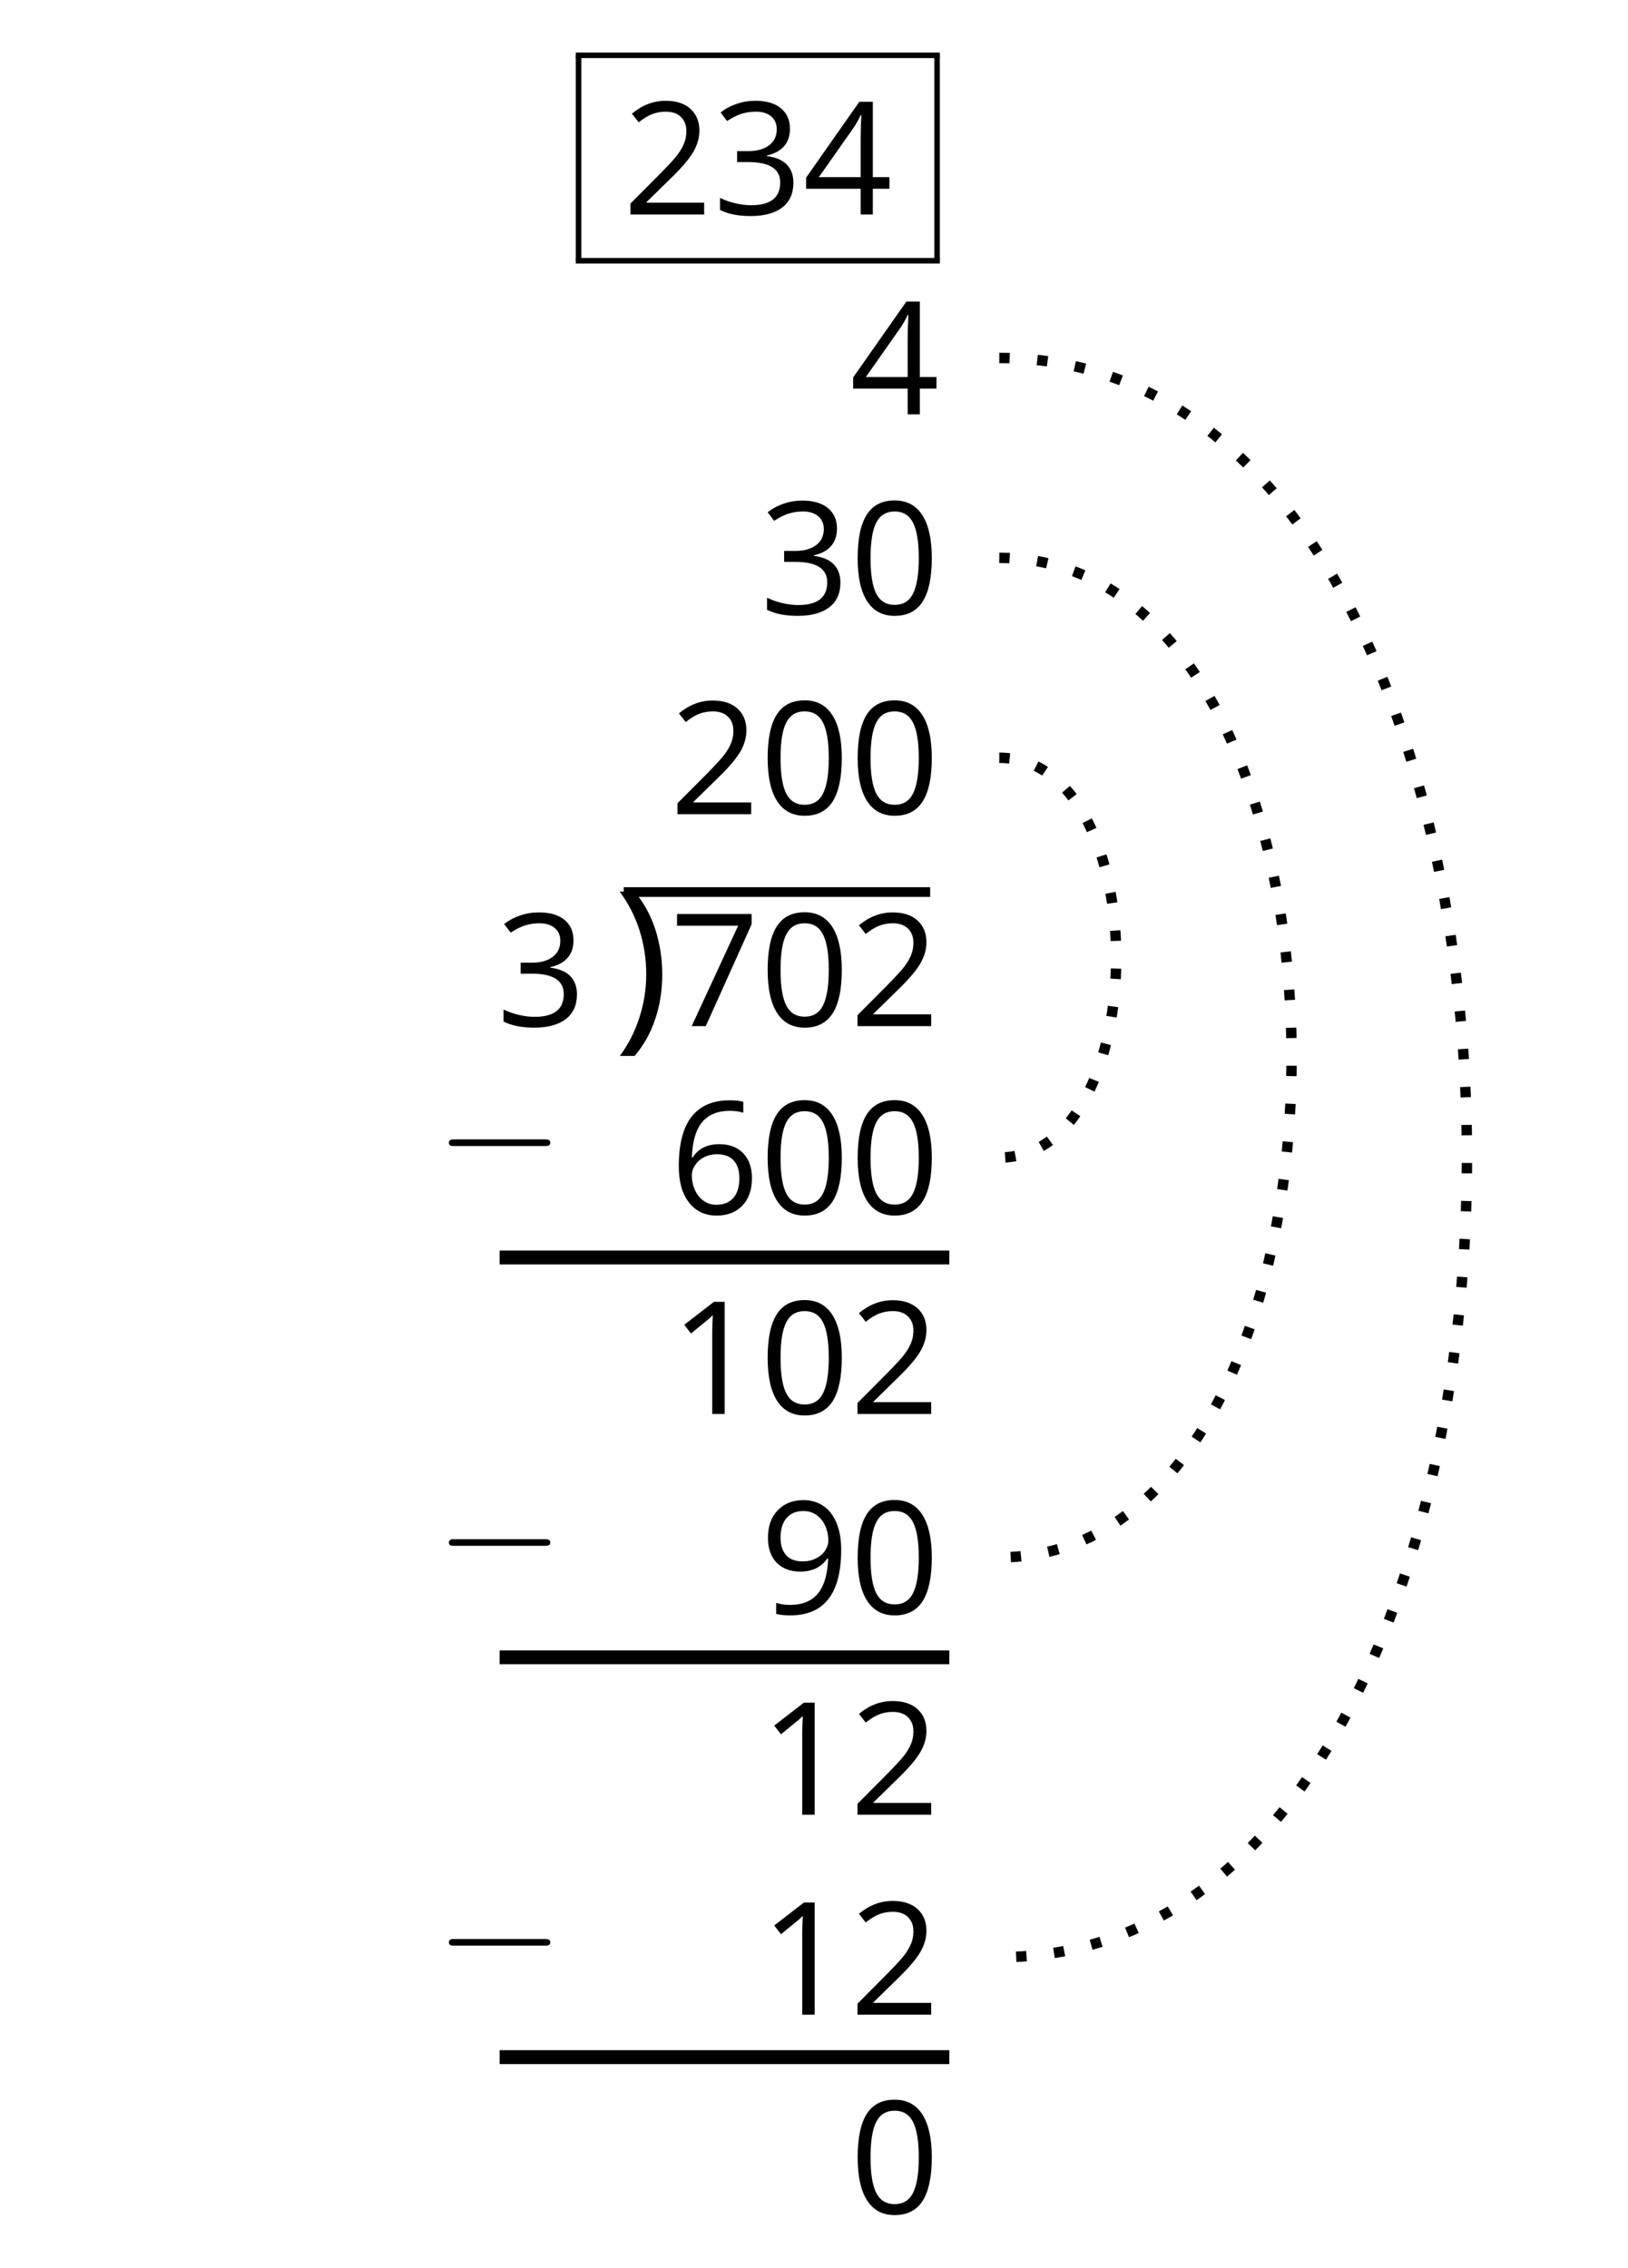 <?xml version='1.0' encoding='UTF-8'?>
<!-- This file was generated by dvisvgm 2.1.3 -->
<svg height='163.377pt' version='1.1' viewBox='-72 -72 117.298 163.377' width='117.298pt' xmlns='http://www.w3.org/2000/svg' xmlns:xlink='http://www.w3.org/1999/xlink'>
<defs>
<path d='M7.878 -2.75C8.082 -2.75 8.297 -2.75 8.297 -2.989S8.082 -3.228 7.878 -3.228H1.411C1.207 -3.228 0.992 -3.228 0.992 -2.989S1.207 -2.75 1.411 -2.75H7.878Z' id='g0-0'/>
<use id='g7-9' xlink:href='#g5-9'/>
<path d='M2.895 -3.099C2.895 -4.066 2.751 -4.978 2.47 -5.834C2.188 -6.685 1.773 -7.431 1.232 -8.077H0.337C0.867 -7.365 1.265 -6.586 1.536 -5.735C1.801 -4.884 1.934 -4.011 1.934 -3.111C1.934 -2.227 1.796 -1.359 1.525 -0.519C1.254 0.326 0.862 1.099 0.348 1.79H1.232C1.768 1.171 2.182 0.442 2.464 -0.392C2.751 -1.227 2.895 -2.133 2.895 -3.099Z' id='g5-9'/>
<path d='M5.906 -4.05C5.906 -5.398 5.68 -6.425 5.227 -7.138C4.768 -7.851 4.105 -8.204 3.227 -8.204C2.326 -8.204 1.657 -7.862 1.221 -7.182S0.564 -5.459 0.564 -4.05C0.564 -2.685 0.79 -1.652 1.243 -0.95C1.696 -0.243 2.359 0.11 3.227 0.11C4.133 0.11 4.807 -0.232 5.249 -0.923C5.685 -1.613 5.906 -2.652 5.906 -4.05ZM1.492 -4.05C1.492 -5.227 1.63 -6.077 1.906 -6.608C2.182 -7.144 2.624 -7.409 3.227 -7.409C3.84 -7.409 4.282 -7.138 4.553 -6.597C4.829 -6.061 4.967 -5.21 4.967 -4.05S4.829 -2.039 4.553 -1.492C4.282 -0.95 3.84 -0.68 3.227 -0.68C2.624 -0.68 2.182 -0.95 1.906 -1.481C1.63 -2.022 1.492 -2.873 1.492 -4.05Z' id='g5-16'/>
<path d='M3.95 0V-8.077H3.177L1.039 -6.425L1.525 -5.796C2.304 -6.431 2.746 -6.79 2.84 -6.873S3.022 -7.039 3.099 -7.116C3.072 -6.691 3.055 -6.238 3.055 -5.757V0H3.95Z' id='g5-17'/>
<path d='M5.862 0V-0.851H1.707V-0.895L3.475 -2.624C4.265 -3.392 4.801 -4.022 5.088 -4.525S5.519 -5.53 5.519 -6.044C5.519 -6.702 5.304 -7.221 4.873 -7.613C4.442 -8 3.845 -8.193 3.088 -8.193C2.21 -8.193 1.403 -7.884 0.657 -7.265L1.144 -6.641C1.514 -6.934 1.845 -7.133 2.144 -7.243C2.448 -7.354 2.762 -7.409 3.099 -7.409C3.564 -7.409 3.928 -7.282 4.188 -7.028C4.448 -6.779 4.58 -6.436 4.58 -6.006C4.58 -5.702 4.53 -5.414 4.425 -5.149S4.166 -4.613 3.961 -4.332S3.326 -3.586 2.68 -2.928L0.552 -0.79V0H5.862Z' id='g5-18'/>
<path d='M5.558 -6.177C5.558 -6.801 5.343 -7.293 4.906 -7.657C4.47 -8.011 3.862 -8.193 3.077 -8.193C2.597 -8.193 2.144 -8.122 1.713 -7.967C1.276 -7.823 0.895 -7.613 0.564 -7.354L1.028 -6.735C1.431 -6.994 1.785 -7.171 2.099 -7.265S2.746 -7.409 3.099 -7.409C3.564 -7.409 3.934 -7.298 4.199 -7.072C4.475 -6.845 4.608 -6.536 4.608 -6.144C4.608 -5.652 4.425 -5.265 4.055 -4.983C3.685 -4.707 3.188 -4.569 2.558 -4.569H1.751V-3.779H2.547C4.088 -3.779 4.856 -3.287 4.856 -2.309C4.856 -1.215 4.16 -0.669 2.762 -0.669C2.409 -0.669 2.033 -0.713 1.635 -0.807C1.243 -0.895 0.867 -1.028 0.519 -1.199V-0.326C0.856 -0.166 1.199 -0.05 1.558 0.011C1.912 0.077 2.304 0.11 2.729 0.11C3.713 0.11 4.47 -0.099 5.006 -0.508C5.541 -0.923 5.807 -1.519 5.807 -2.287C5.807 -2.823 5.652 -3.26 5.337 -3.591S4.541 -4.127 3.895 -4.21V-4.254C4.425 -4.365 4.834 -4.586 5.127 -4.912C5.414 -5.238 5.558 -5.663 5.558 -6.177Z' id='g5-19'/>
<path d='M6.243 -1.856V-2.691H5.044V-8.122H4.072L0.238 -2.657V-1.856H4.166V0H5.044V-1.856H6.243ZM4.166 -2.691H1.155L3.68 -6.282C3.834 -6.514 4 -6.807 4.177 -7.16H4.221C4.182 -6.497 4.166 -5.901 4.166 -5.376V-2.691Z' id='g5-20'/>
<path d='M0.646 -3.453C0.646 -2.332 0.89 -1.459 1.381 -0.829C1.873 -0.204 2.536 0.11 3.37 0.11C4.149 0.11 4.773 -0.133 5.227 -0.608C5.691 -1.094 5.917 -1.751 5.917 -2.591C5.917 -3.343 5.707 -3.939 5.293 -4.376C4.873 -4.812 4.298 -5.033 3.575 -5.033C2.696 -5.033 2.055 -4.718 1.652 -4.083H1.586C1.63 -5.238 1.878 -6.088 2.337 -6.63C2.796 -7.166 3.453 -7.436 4.32 -7.436C4.685 -7.436 5.011 -7.392 5.293 -7.298V-8.088C5.055 -8.16 4.724 -8.193 4.309 -8.193C3.099 -8.193 2.188 -7.801 1.569 -7.017C0.956 -6.227 0.646 -5.039 0.646 -3.453ZM3.359 -0.669C3.011 -0.669 2.702 -0.762 2.431 -0.956C2.166 -1.149 1.956 -1.409 1.807 -1.735S1.586 -2.414 1.586 -2.796C1.586 -3.055 1.669 -3.304 1.834 -3.541C1.994 -3.779 2.215 -3.967 2.492 -4.105S3.072 -4.309 3.403 -4.309C3.939 -4.309 4.337 -4.155 4.608 -3.851S5.011 -3.127 5.011 -2.591C5.011 -1.967 4.867 -1.492 4.575 -1.16C4.287 -0.834 3.884 -0.669 3.359 -0.669Z' id='g5-22'/>
<path d='M1.575 0H2.591L5.895 -7.343V-8.077H0.519V-7.232H4.923L1.575 0Z' id='g5-23'/>
<path d='M5.862 -4.63C5.862 -5.365 5.751 -6 5.53 -6.541C5.309 -7.077 4.994 -7.492 4.586 -7.768C4.171 -8.055 3.691 -8.193 3.144 -8.193C2.376 -8.193 1.762 -7.95 1.293 -7.464C0.818 -6.978 0.586 -6.315 0.586 -5.475C0.586 -4.707 0.796 -4.111 1.215 -3.685S2.204 -3.044 2.917 -3.044C3.337 -3.044 3.713 -3.127 4.05 -3.282C4.387 -3.448 4.652 -3.68 4.856 -3.983H4.923C4.884 -2.851 4.635 -2.017 4.188 -1.47C3.735 -0.917 3.066 -0.646 2.182 -0.646C1.807 -0.646 1.47 -0.696 1.177 -0.79V0C1.425 0.072 1.768 0.11 2.193 0.11C4.641 0.11 5.862 -1.47 5.862 -4.63ZM3.144 -7.409C3.492 -7.409 3.801 -7.315 4.077 -7.127C4.343 -6.939 4.558 -6.68 4.707 -6.354S4.934 -5.669 4.934 -5.282C4.934 -5.022 4.851 -4.779 4.691 -4.541S4.309 -4.122 4.022 -3.983C3.746 -3.845 3.436 -3.779 3.099 -3.779C2.558 -3.779 2.155 -3.934 1.89 -4.232C1.624 -4.541 1.492 -4.956 1.492 -5.486C1.492 -6.088 1.635 -6.564 1.923 -6.901S2.619 -7.409 3.144 -7.409Z' id='g5-25'/>
</defs>
<g id='page1'>
<g transform='matrix(1 0 0 1 -30.514 18.469)'>
<use x='3.387' xlink:href='#g5-18' y='-75.016'/>
<use x='9.872' xlink:href='#g5-19' y='-75.016'/>
<use x='16.357' xlink:href='#g5-20' y='-75.016'/>
</g>
<rect height='0.399' transform='matrix(1 0 0 1 -30.514 18.469)' width='26.23' x='-1.52018e-05' y='-86.683'/>
<rect height='14.798' transform='matrix(1 0 0 1 -30.514 18.469)' width='0.399' x='-1.52018e-05' y='-86.484'/>
<rect height='14.798' transform='matrix(1 0 0 1 -30.514 18.469)' width='0.399' x='25.831' y='-86.484'/>
<rect height='0.399' transform='matrix(1 0 0 1 -30.514 18.469)' width='26.23' x='-1.52018e-05' y='-71.886'/>
<g transform='matrix(1 0 0 1 -10.769 32.863)'>
<use x='-1.52018e-05' xlink:href='#g5-20' y='-75.016'/>
</g>
<g transform='matrix(1 0 0 1 -17.254 47.269)'>
<use x='-1.52018e-05' xlink:href='#g5-19' y='-75.016'/>
<use x='6.485' xlink:href='#g5-16' y='-75.016'/>
</g>
<g transform='matrix(1 0 0 1 -23.739 61.669)'>
<use x='-1.52018e-05' xlink:href='#g5-18' y='-75.016'/>
<use x='6.485' xlink:href='#g5-16' y='-75.016'/>
<use x='12.97' xlink:href='#g5-16' y='-75.016'/>
</g>
<g transform='matrix(1 0 0 1 -36.237 76.932)'>
<use x='-1.52018e-05' xlink:href='#g5-19' y='-75.016'/>
</g>
<rect height='0.697' transform='matrix(1 0 0 1 -36.237 76.932)' width='22.081' x='9.175' y='-85.023'/>
<g transform='matrix(1.2 0 0 1.2 -37.933 91.935)'>
<use x='8.478' xlink:href='#g7-9' y='-75.016'/>
</g>
<g transform='matrix(1 0 0 1 -36.237 76.932)'>
<use x='12.498' xlink:href='#g5-23' y='-75.016'/>
<use x='18.983' xlink:href='#g5-16' y='-75.016'/>
<use x='25.468' xlink:href='#g5-18' y='-75.016'/>
</g>
<g transform='matrix(1 0 0 1 -23.739 90.469)'>
<use x='-1.52018e-05' xlink:href='#g5-22' y='-75.016'/>
<use x='6.485' xlink:href='#g5-16' y='-75.016'/>
<use x='12.97' xlink:href='#g5-16' y='-75.016'/>
</g>
<g transform='matrix(1 0 0 1 -23.739 104.869)'>
<use x='-1.52018e-05' xlink:href='#g5-17' y='-75.016'/>
<use x='6.485' xlink:href='#g5-16' y='-75.016'/>
<use x='12.97' xlink:href='#g5-18' y='-75.016'/>
</g>
<g transform='matrix(1 0 0 1 -17.254 119.269)'>
<use x='-1.52018e-05' xlink:href='#g5-25' y='-75.016'/>
<use x='6.485' xlink:href='#g5-16' y='-75.016'/>
</g>
<g transform='matrix(1 0 0 1 -17.254 133.74)'>
<use x='-1.52018e-05' xlink:href='#g5-17' y='-75.016'/>
<use x='6.485' xlink:href='#g5-18' y='-75.016'/>
</g>
<g transform='matrix(1 0 0 1 -17.254 148.139)'>
<use x='-1.52018e-05' xlink:href='#g5-17' y='-75.016'/>
<use x='6.485' xlink:href='#g5-18' y='-75.016'/>
</g>
<g transform='matrix(1 0 0 1 -10.769 162.468)'>
<use x='-1.52018e-05' xlink:href='#g5-16' y='-75.016'/>
</g>
<path d='M-3.602 18.582H-36' fill='none' stroke='#000000' stroke-linejoin='bevel' stroke-miterlimit='10.037' stroke-width='1'/>
<g transform='matrix(1 0 0 1 -40.65 88.319)'>
<use x='-1.52018e-05' xlink:href='#g0-0' y='-75.016'/>
</g>
<path d='M-3.602 47.383H-36' fill='none' stroke='#000000' stroke-linejoin='bevel' stroke-miterlimit='10.037' stroke-width='1'/>
<g transform='matrix(1 0 0 1 -40.65 117.119)'>
<use x='-1.52018e-05' xlink:href='#g0-0' y='-75.016'/>
</g>
<path d='M-3.602 76.184H-36' fill='none' stroke='#000000' stroke-linejoin='bevel' stroke-miterlimit='10.037' stroke-width='1'/>
<g transform='matrix(1 0 0 1 -40.65 145.919)'>
<use x='-1.52018e-05' xlink:href='#g0-0' y='-75.016'/>
</g>
<path d='M0 -46.215C44.926 -46.215 44.926 68.985 0 68.985' fill='none' stroke='#000000' stroke-dasharray='0.747,1.993' stroke-linejoin='bevel' stroke-miterlimit='10.037' stroke-width='0.75'/>
<path d='M0 -31.816C28.078 -31.816 28.078 40.184 0 40.184' fill='none' stroke='#000000' stroke-dasharray='0.747,1.993' stroke-linejoin='bevel' stroke-miterlimit='10.037' stroke-width='0.75'/>
<path d='M0 -17.414C11.23 -17.414 11.23 11.383 0 11.383' fill='none' stroke='#000000' stroke-dasharray='0.747,1.993' stroke-linejoin='bevel' stroke-miterlimit='10.037' stroke-width='0.75'/>
</g>
</svg>